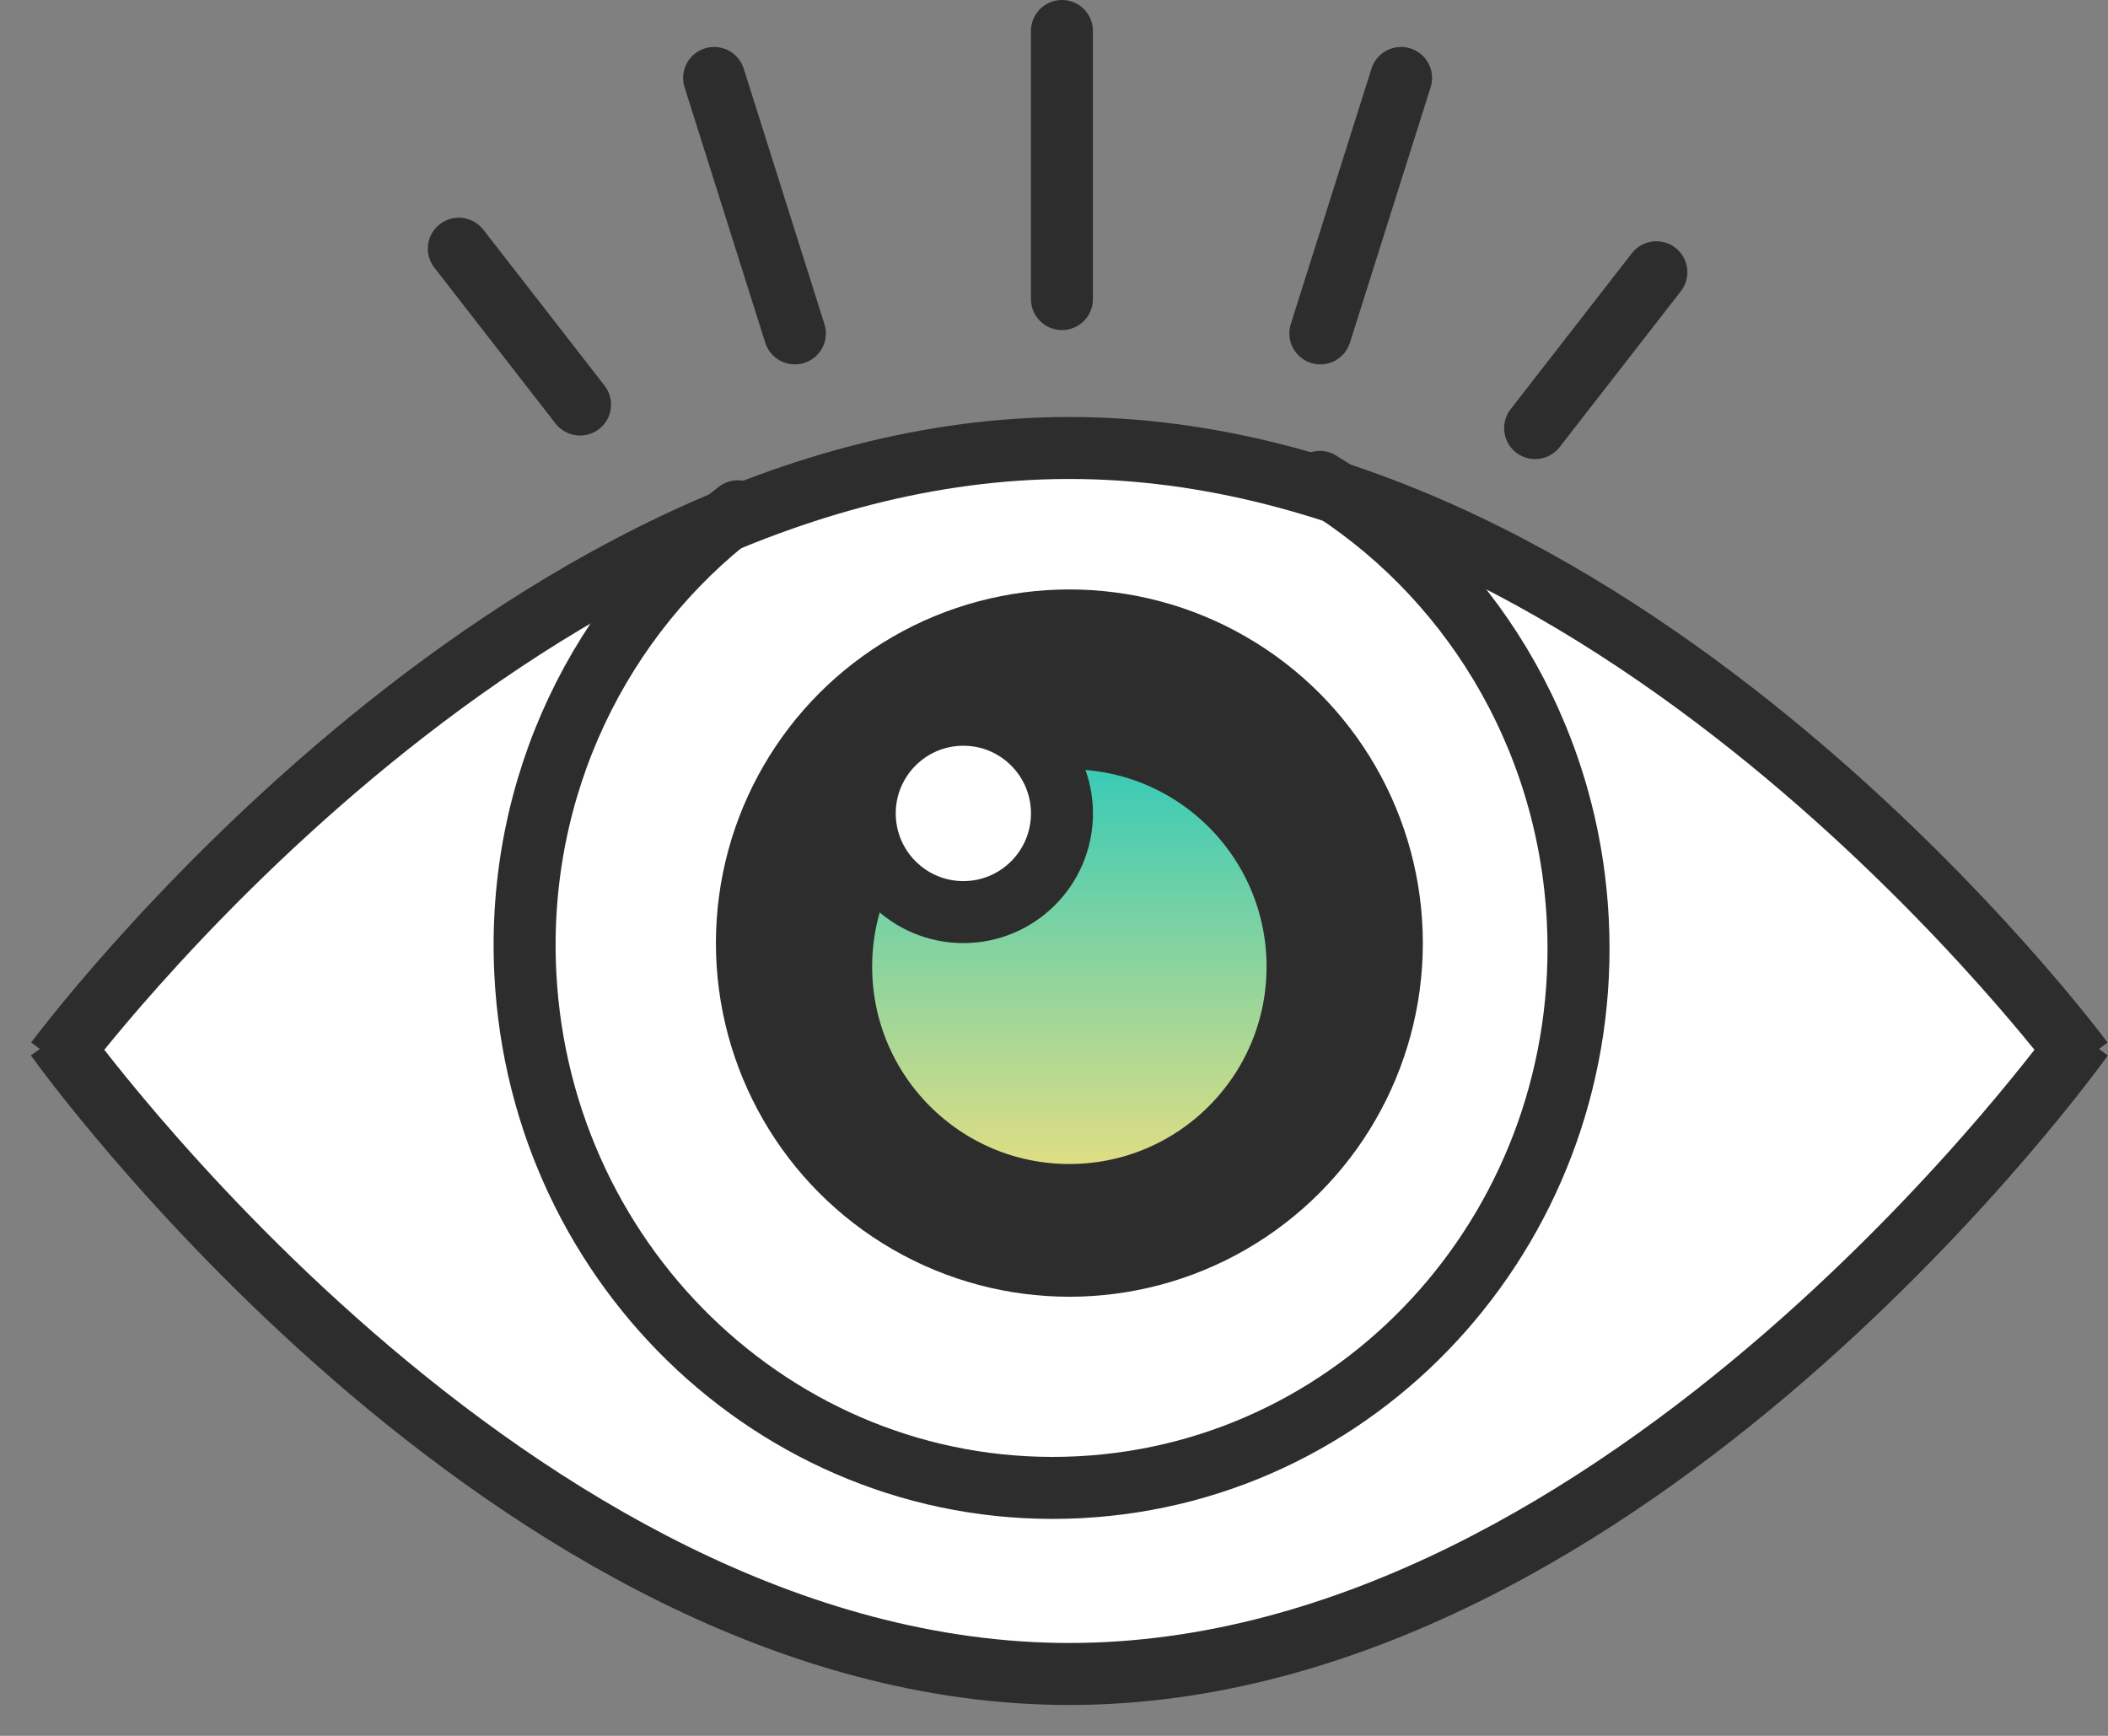 <svg width="68" height="56" viewBox="0 0 68 56" fill="none" xmlns="http://www.w3.org/2000/svg">
<rect x="0" y="0" width="68" height="56" fill="#808080" stroke="none"/>
<path fill-rule="evenodd" clip-rule="evenodd" d="M1.885 33.941C1.815 33.889 1.815 33.888 1.815 33.888L1.815 33.887L1.818 33.884L1.826 33.873L1.86 33.83C1.888 33.792 1.931 33.736 1.987 33.664C2.1 33.521 2.266 33.311 2.483 33.045C2.917 32.513 3.556 31.756 4.379 30.847C6.022 29.031 8.401 26.609 11.343 24.186C17.21 19.353 25.395 14.452 34.496 14.452C43.597 14.452 51.782 19.353 57.65 24.186C60.591 26.609 62.97 29.031 64.614 30.847C65.436 31.756 66.075 32.513 66.509 33.045C66.727 33.311 66.893 33.521 67.005 33.664C67.061 33.736 67.104 33.792 67.133 33.83L67.166 33.873L67.174 33.884L67.177 33.887L67.177 33.888C67.177 33.888 67.178 33.889 67.108 33.941C67.182 33.996 67.182 33.996 67.182 33.996L67.181 33.997L67.179 34L67.17 34.012L67.138 34.057C67.109 34.096 67.066 34.153 67.01 34.226C66.897 34.374 66.731 34.59 66.514 34.864C66.08 35.411 65.441 36.191 64.619 37.126C62.976 38.995 60.597 41.488 57.656 43.982C51.789 48.956 43.603 54.004 34.496 54.004C25.389 54.004 17.203 48.956 11.336 43.982C8.395 41.488 6.016 38.995 4.373 37.126C3.551 36.191 2.912 35.411 2.478 34.864C2.261 34.59 2.095 34.374 1.982 34.226C1.926 34.153 1.884 34.096 1.855 34.057L1.822 34.012L1.813 34L1.811 33.997L1.81 33.996C1.81 33.996 1.81 33.996 1.885 33.941Z" fill="white"/>
<line x1="34.256" y1="9.648" x2="34.256" y2="1" stroke="#2D2D2D" stroke-width="2" stroke-linecap="round"/>
<line x1="1" y1="-1" x2="9.648" y2="-1" transform="matrix(-0.301 -0.953 0.954 -0.3 26.895 11.409)" stroke="#2D2D2D" stroke-width="2" stroke-linecap="round"/>
<line x1="1" y1="-1" x2="9.648" y2="-1" transform="matrix(0.301 -0.953 -0.954 -0.3 41.337 11.409)" stroke="#2D2D2D" stroke-width="2" stroke-linecap="round"/>
<line x1="1" y1="-1" x2="7.365" y2="-1" transform="matrix(0.614 -0.79 0.791 0.611 49.699 15.212)" stroke="#2D2D2D" stroke-width="2" stroke-linecap="round"/>
<line x1="1" y1="-1" x2="7.365" y2="-1" transform="matrix(-0.614 -0.79 -0.791 0.611 18.533 14.452)" stroke="#2D2D2D" stroke-width="2" stroke-linecap="round"/>
<ellipse cx="34.496" cy="30.425" rx="11.402" ry="11.409" fill="#2D2D2D"/>
<path d="M41.857 31.186C41.857 35.255 38.561 38.552 34.496 38.552C30.431 38.552 27.134 35.255 27.134 31.186C27.134 27.116 30.431 23.819 34.496 23.819C38.561 23.819 41.857 27.116 41.857 31.186Z" fill="white"/>
<path d="M41.857 31.186C41.857 35.255 38.561 38.552 34.496 38.552C30.431 38.552 27.134 35.255 27.134 31.186C27.134 27.116 30.431 23.819 34.496 23.819C38.561 23.819 41.857 27.116 41.857 31.186Z" fill="url(#paint0_linear_750_3399)"/>
<path d="M41.857 31.186C41.857 35.255 38.561 38.552 34.496 38.552C30.431 38.552 27.134 35.255 27.134 31.186C27.134 27.116 30.431 23.819 34.496 23.819C38.561 23.819 41.857 27.116 41.857 31.186Z" stroke="#2D2D2D" stroke-width="2"/>
<path d="M23.801 16.494C19.385 19.849 16.64 25.341 16.946 31.405C17.432 41.032 25.426 48.453 34.802 47.98C44.177 47.506 51.383 39.318 50.897 29.69C50.591 23.627 47.307 18.438 42.575 15.546" stroke="#2D2D2D" stroke-width="2" stroke-linecap="round"/>
<path d="M34.257 26.241C34.257 28 32.832 29.425 31.076 29.425C29.32 29.425 27.895 28 27.895 26.241C27.895 24.483 29.32 23.058 31.076 23.058C32.832 23.058 34.257 24.483 34.257 26.241Z" fill="white" stroke="#2D2D2D" stroke-width="2"/>
<path fill-rule="evenodd" clip-rule="evenodd" d="M1.286 33.841C1.006 33.633 1.006 33.633 1.007 33.633L1.008 33.632L1.01 33.628L1.02 33.615L1.054 33.569C1.084 33.529 1.129 33.471 1.186 33.396C1.302 33.246 1.472 33.028 1.695 32.752C2.139 32.199 2.792 31.413 3.631 30.473C5.308 28.592 7.735 26.084 10.738 23.573C16.715 18.575 25.114 13.452 34.496 13.452C43.879 13.452 52.277 18.575 58.254 23.573C61.258 26.084 63.685 28.592 65.362 30.473C66.201 31.413 66.853 32.199 67.298 32.752C67.52 33.028 67.69 33.246 67.806 33.396C67.864 33.471 67.908 33.529 67.938 33.569L67.973 33.615L67.982 33.628L67.985 33.632L67.986 33.633C67.986 33.633 67.986 33.633 67.706 33.841C67.997 34.048 67.997 34.048 67.996 34.048L67.996 34.049L67.993 34.053L67.984 34.066L67.949 34.114C67.919 34.156 67.875 34.216 67.817 34.294C67.701 34.45 67.531 34.676 67.309 34.962C66.865 35.536 66.213 36.351 65.374 37.328C63.698 39.28 61.271 41.884 58.269 44.491C52.295 49.678 43.892 55.004 34.496 55.004C25.101 55.004 16.698 49.678 10.724 44.491C7.721 41.884 5.295 39.28 3.619 37.328C2.78 36.351 2.128 35.536 1.683 34.962C1.461 34.676 1.291 34.45 1.176 34.294C1.118 34.216 1.074 34.156 1.044 34.114L1.009 34.066L1 34.053L0.997 34.049L0.996 34.048C0.996 34.048 0.996 34.048 1.286 33.841ZM65.628 33.867C65.206 33.347 64.615 32.64 63.869 31.804C62.239 29.976 59.882 27.541 56.972 25.107C51.122 20.216 43.177 15.452 34.496 15.452C25.816 15.452 17.871 20.216 12.021 25.107C9.11 27.541 6.753 29.976 5.124 31.804C4.378 32.64 3.786 33.347 3.365 33.867C3.787 34.408 4.383 35.148 5.136 36.025C6.766 37.923 9.124 40.453 12.035 42.981C17.888 48.063 25.828 53.004 34.496 53.004C43.164 53.004 51.104 48.063 56.957 42.981C59.868 40.453 62.227 37.923 63.857 36.025C64.609 35.148 65.205 34.408 65.628 33.867Z" fill="#2D2D2D"/>
<defs>
<linearGradient id="paint0_linear_750_3399" x1="34.496" y1="22.819" x2="34.496" y2="39.552" gradientUnits="userSpaceOnUse">
<stop stop-color="#20C8BF"/>
<stop offset="1" stop-color="#F8E07C"/>
</linearGradient>
</defs>
</svg>
